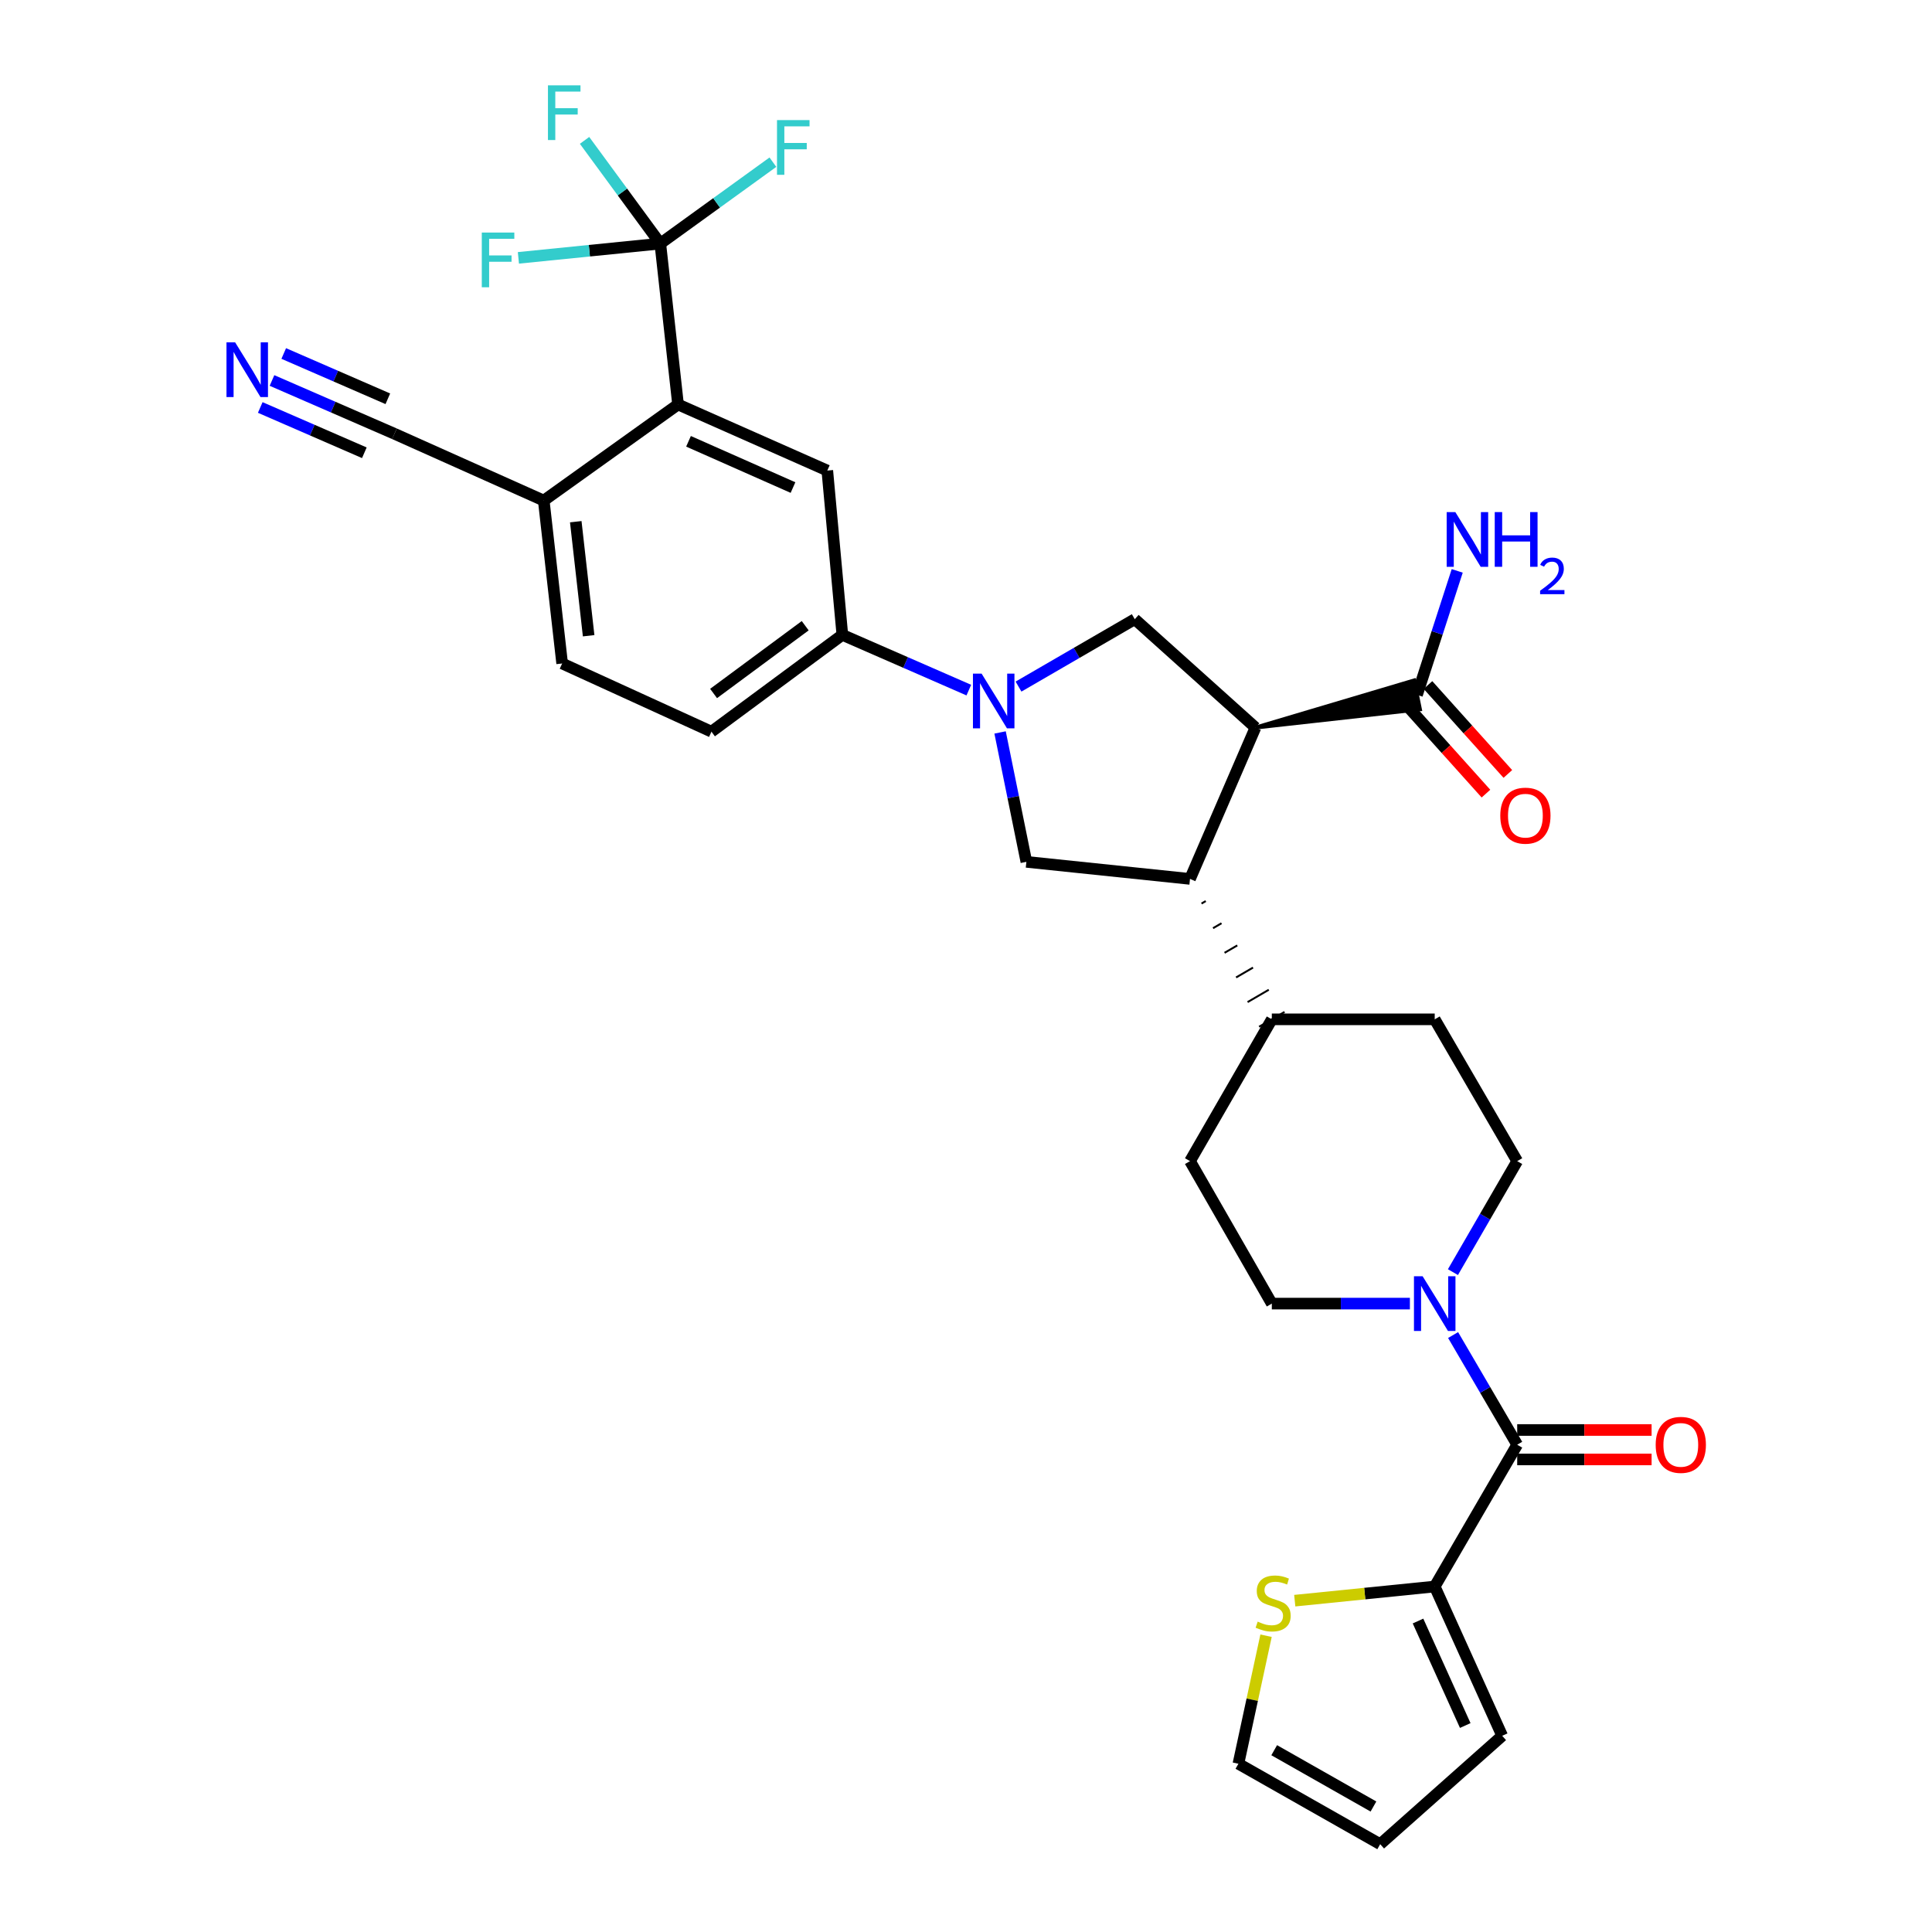<?xml version='1.0' encoding='iso-8859-1'?>
<svg version='1.1' baseProfile='full'
              xmlns='http://www.w3.org/2000/svg'
                      xmlns:rdkit='http://www.rdkit.org/xml'
                      xmlns:xlink='http://www.w3.org/1999/xlink'
                  xml:space='preserve'
width='1000px' height='1000px' viewBox='0 0 1000 1000'>
<!-- END OF HEADER -->
<rect style='opacity:1.0;fill:#FFFFFF;stroke:none' width='1000' height='1000' x='0' y='0'> </rect>
<path class='bond-1' d='M 649.819,376.598 L 615.944,454.92' style='fill:none;fill-rule:evenodd;stroke:#000000;stroke-width:6px;stroke-linecap:butt;stroke-linejoin:miter;stroke-opacity:1' />
<path class='bond-4' d='M 649.819,376.598 L 587.351,320.496' style='fill:none;fill-rule:evenodd;stroke:#000000;stroke-width:6px;stroke-linecap:butt;stroke-linejoin:miter;stroke-opacity:1' />
<path class='bond-8' d='M 649.819,376.598 L 734.961,367.119 L 731.935,352.186 Z' style='fill:#000000;fill-rule:evenodd;fill-opacity:1;stroke:#000000;stroke-width:2px;stroke-linecap:butt;stroke-linejoin:miter;stroke-opacity:1;' />
<path class='bond-0' d='M 527.186,355.377 L 557.268,337.936' style='fill:none;fill-rule:evenodd;stroke:#0000FF;stroke-width:6px;stroke-linecap:butt;stroke-linejoin:miter;stroke-opacity:1' />
<path class='bond-0' d='M 557.268,337.936 L 587.351,320.496' style='fill:none;fill-rule:evenodd;stroke:#000000;stroke-width:6px;stroke-linecap:butt;stroke-linejoin:miter;stroke-opacity:1' />
<path class='bond-10' d='M 501.459,357.201 L 468.728,342.903' style='fill:none;fill-rule:evenodd;stroke:#0000FF;stroke-width:6px;stroke-linecap:butt;stroke-linejoin:miter;stroke-opacity:1' />
<path class='bond-10' d='M 468.728,342.903 L 435.997,328.605' style='fill:none;fill-rule:evenodd;stroke:#000000;stroke-width:6px;stroke-linecap:butt;stroke-linejoin:miter;stroke-opacity:1' />
<path class='bond-32' d='M 517.643,379.111 L 524.446,412.601' style='fill:none;fill-rule:evenodd;stroke:#0000FF;stroke-width:6px;stroke-linecap:butt;stroke-linejoin:miter;stroke-opacity:1' />
<path class='bond-32' d='M 524.446,412.601 L 531.248,446.092' style='fill:none;fill-rule:evenodd;stroke:#000000;stroke-width:6px;stroke-linecap:butt;stroke-linejoin:miter;stroke-opacity:1' />
<path class='bond-7' d='M 615.944,454.92 L 531.248,446.092' style='fill:none;fill-rule:evenodd;stroke:#000000;stroke-width:6px;stroke-linecap:butt;stroke-linejoin:miter;stroke-opacity:1' />
<path class='bond-16' d='M 621.905,467.673 L 624.099,466.395' style='fill:none;fill-rule:evenodd;stroke:#000000;stroke-width:1.0px;stroke-linecap:butt;stroke-linejoin:miter;stroke-opacity:1' />
<path class='bond-16' d='M 627.866,480.427 L 632.254,477.87' style='fill:none;fill-rule:evenodd;stroke:#000000;stroke-width:1.0px;stroke-linecap:butt;stroke-linejoin:miter;stroke-opacity:1' />
<path class='bond-16' d='M 633.827,493.18 L 640.409,489.345' style='fill:none;fill-rule:evenodd;stroke:#000000;stroke-width:1.0px;stroke-linecap:butt;stroke-linejoin:miter;stroke-opacity:1' />
<path class='bond-16' d='M 639.787,505.933 L 648.564,500.82' style='fill:none;fill-rule:evenodd;stroke:#000000;stroke-width:1.0px;stroke-linecap:butt;stroke-linejoin:miter;stroke-opacity:1' />
<path class='bond-16' d='M 645.748,518.687 L 656.719,512.295' style='fill:none;fill-rule:evenodd;stroke:#000000;stroke-width:1.0px;stroke-linecap:butt;stroke-linejoin:miter;stroke-opacity:1' />
<path class='bond-16' d='M 651.709,531.44 L 664.874,523.77' style='fill:none;fill-rule:evenodd;stroke:#000000;stroke-width:1.0px;stroke-linecap:butt;stroke-linejoin:miter;stroke-opacity:1' />
<path class='bond-2' d='M 341.77,126.075 L 350.954,209.357' style='fill:none;fill-rule:evenodd;stroke:#000000;stroke-width:6px;stroke-linecap:butt;stroke-linejoin:miter;stroke-opacity:1' />
<path class='bond-26' d='M 341.77,126.075 L 322.166,99.367' style='fill:none;fill-rule:evenodd;stroke:#000000;stroke-width:6px;stroke-linecap:butt;stroke-linejoin:miter;stroke-opacity:1' />
<path class='bond-26' d='M 322.166,99.367 L 302.562,72.658' style='fill:none;fill-rule:evenodd;stroke:#33CCCC;stroke-width:6px;stroke-linecap:butt;stroke-linejoin:miter;stroke-opacity:1' />
<path class='bond-27' d='M 341.77,126.075 L 305.047,129.772' style='fill:none;fill-rule:evenodd;stroke:#000000;stroke-width:6px;stroke-linecap:butt;stroke-linejoin:miter;stroke-opacity:1' />
<path class='bond-27' d='M 305.047,129.772 L 268.324,133.47' style='fill:none;fill-rule:evenodd;stroke:#33CCCC;stroke-width:6px;stroke-linecap:butt;stroke-linejoin:miter;stroke-opacity:1' />
<path class='bond-28' d='M 341.77,126.075 L 370.911,105.008' style='fill:none;fill-rule:evenodd;stroke:#000000;stroke-width:6px;stroke-linecap:butt;stroke-linejoin:miter;stroke-opacity:1' />
<path class='bond-28' d='M 370.911,105.008 L 400.052,83.942' style='fill:none;fill-rule:evenodd;stroke:#33CCCC;stroke-width:6px;stroke-linecap:butt;stroke-linejoin:miter;stroke-opacity:1' />
<path class='bond-3' d='M 785.301,747.783 L 768.711,719.401' style='fill:none;fill-rule:evenodd;stroke:#000000;stroke-width:6px;stroke-linecap:butt;stroke-linejoin:miter;stroke-opacity:1' />
<path class='bond-3' d='M 768.711,719.401 L 752.12,691.018' style='fill:none;fill-rule:evenodd;stroke:#0000FF;stroke-width:6px;stroke-linecap:butt;stroke-linejoin:miter;stroke-opacity:1' />
<path class='bond-9' d='M 785.301,747.783 L 742.606,821.179' style='fill:none;fill-rule:evenodd;stroke:#000000;stroke-width:6px;stroke-linecap:butt;stroke-linejoin:miter;stroke-opacity:1' />
<path class='bond-19' d='M 785.301,755.401 L 820.082,755.401' style='fill:none;fill-rule:evenodd;stroke:#000000;stroke-width:6px;stroke-linecap:butt;stroke-linejoin:miter;stroke-opacity:1' />
<path class='bond-19' d='M 820.082,755.401 L 854.863,755.401' style='fill:none;fill-rule:evenodd;stroke:#FF0000;stroke-width:6px;stroke-linecap:butt;stroke-linejoin:miter;stroke-opacity:1' />
<path class='bond-19' d='M 785.301,740.165 L 820.082,740.165' style='fill:none;fill-rule:evenodd;stroke:#000000;stroke-width:6px;stroke-linecap:butt;stroke-linejoin:miter;stroke-opacity:1' />
<path class='bond-19' d='M 820.082,740.165 L 854.863,740.165' style='fill:none;fill-rule:evenodd;stroke:#FF0000;stroke-width:6px;stroke-linecap:butt;stroke-linejoin:miter;stroke-opacity:1' />
<path class='bond-5' d='M 729.759,674.743 L 694.025,674.743' style='fill:none;fill-rule:evenodd;stroke:#0000FF;stroke-width:6px;stroke-linecap:butt;stroke-linejoin:miter;stroke-opacity:1' />
<path class='bond-5' d='M 694.025,674.743 L 658.292,674.743' style='fill:none;fill-rule:evenodd;stroke:#000000;stroke-width:6px;stroke-linecap:butt;stroke-linejoin:miter;stroke-opacity:1' />
<path class='bond-33' d='M 752.038,658.453 L 768.67,629.727' style='fill:none;fill-rule:evenodd;stroke:#0000FF;stroke-width:6px;stroke-linecap:butt;stroke-linejoin:miter;stroke-opacity:1' />
<path class='bond-33' d='M 768.67,629.727 L 785.301,601' style='fill:none;fill-rule:evenodd;stroke:#000000;stroke-width:6px;stroke-linecap:butt;stroke-linejoin:miter;stroke-opacity:1' />
<path class='bond-6' d='M 350.954,209.357 L 428.21,243.562' style='fill:none;fill-rule:evenodd;stroke:#000000;stroke-width:6px;stroke-linecap:butt;stroke-linejoin:miter;stroke-opacity:1' />
<path class='bond-6' d='M 356.374,228.419 L 410.453,252.363' style='fill:none;fill-rule:evenodd;stroke:#000000;stroke-width:6px;stroke-linecap:butt;stroke-linejoin:miter;stroke-opacity:1' />
<path class='bond-34' d='M 350.954,209.357 L 281.444,259.094' style='fill:none;fill-rule:evenodd;stroke:#000000;stroke-width:6px;stroke-linecap:butt;stroke-linejoin:miter;stroke-opacity:1' />
<path class='bond-22' d='M 727.78,364.743 L 748.454,387.759' style='fill:none;fill-rule:evenodd;stroke:#000000;stroke-width:6px;stroke-linecap:butt;stroke-linejoin:miter;stroke-opacity:1' />
<path class='bond-22' d='M 748.454,387.759 L 769.127,410.775' style='fill:none;fill-rule:evenodd;stroke:#FF0000;stroke-width:6px;stroke-linecap:butt;stroke-linejoin:miter;stroke-opacity:1' />
<path class='bond-22' d='M 739.115,354.562 L 759.789,377.578' style='fill:none;fill-rule:evenodd;stroke:#000000;stroke-width:6px;stroke-linecap:butt;stroke-linejoin:miter;stroke-opacity:1' />
<path class='bond-22' d='M 759.789,377.578 L 780.462,400.594' style='fill:none;fill-rule:evenodd;stroke:#FF0000;stroke-width:6px;stroke-linecap:butt;stroke-linejoin:miter;stroke-opacity:1' />
<path class='bond-31' d='M 733.448,359.652 L 743.853,327.57' style='fill:none;fill-rule:evenodd;stroke:#000000;stroke-width:6px;stroke-linecap:butt;stroke-linejoin:miter;stroke-opacity:1' />
<path class='bond-31' d='M 743.853,327.57 L 754.257,295.488' style='fill:none;fill-rule:evenodd;stroke:#0000FF;stroke-width:6px;stroke-linecap:butt;stroke-linejoin:miter;stroke-opacity:1' />
<path class='bond-13' d='M 742.606,821.179 L 706.383,824.842' style='fill:none;fill-rule:evenodd;stroke:#000000;stroke-width:6px;stroke-linecap:butt;stroke-linejoin:miter;stroke-opacity:1' />
<path class='bond-13' d='M 706.383,824.842 L 670.159,828.504' style='fill:none;fill-rule:evenodd;stroke:#CCCC00;stroke-width:6px;stroke-linecap:butt;stroke-linejoin:miter;stroke-opacity:1' />
<path class='bond-20' d='M 742.606,821.179 L 777.531,898.443' style='fill:none;fill-rule:evenodd;stroke:#000000;stroke-width:6px;stroke-linecap:butt;stroke-linejoin:miter;stroke-opacity:1' />
<path class='bond-20' d='M 733.962,839.044 L 758.409,893.129' style='fill:none;fill-rule:evenodd;stroke:#000000;stroke-width:6px;stroke-linecap:butt;stroke-linejoin:miter;stroke-opacity:1' />
<path class='bond-11' d='M 435.997,328.605 L 428.21,243.562' style='fill:none;fill-rule:evenodd;stroke:#000000;stroke-width:6px;stroke-linecap:butt;stroke-linejoin:miter;stroke-opacity:1' />
<path class='bond-23' d='M 435.997,328.605 L 368.247,378.714' style='fill:none;fill-rule:evenodd;stroke:#000000;stroke-width:6px;stroke-linecap:butt;stroke-linejoin:miter;stroke-opacity:1' />
<path class='bond-23' d='M 416.774,323.871 L 369.35,358.948' style='fill:none;fill-rule:evenodd;stroke:#000000;stroke-width:6px;stroke-linecap:butt;stroke-linejoin:miter;stroke-opacity:1' />
<path class='bond-12' d='M 140.783,196.938 L 172.477,210.727' style='fill:none;fill-rule:evenodd;stroke:#0000FF;stroke-width:6px;stroke-linecap:butt;stroke-linejoin:miter;stroke-opacity:1' />
<path class='bond-12' d='M 172.477,210.727 L 204.171,224.517' style='fill:none;fill-rule:evenodd;stroke:#000000;stroke-width:6px;stroke-linecap:butt;stroke-linejoin:miter;stroke-opacity:1' />
<path class='bond-12' d='M 134.705,210.909 L 161.645,222.63' style='fill:none;fill-rule:evenodd;stroke:#0000FF;stroke-width:6px;stroke-linecap:butt;stroke-linejoin:miter;stroke-opacity:1' />
<path class='bond-12' d='M 161.645,222.63 L 188.585,234.351' style='fill:none;fill-rule:evenodd;stroke:#000000;stroke-width:6px;stroke-linecap:butt;stroke-linejoin:miter;stroke-opacity:1' />
<path class='bond-12' d='M 146.862,182.967 L 173.802,194.688' style='fill:none;fill-rule:evenodd;stroke:#0000FF;stroke-width:6px;stroke-linecap:butt;stroke-linejoin:miter;stroke-opacity:1' />
<path class='bond-12' d='M 173.802,194.688 L 200.742,206.409' style='fill:none;fill-rule:evenodd;stroke:#000000;stroke-width:6px;stroke-linecap:butt;stroke-linejoin:miter;stroke-opacity:1' />
<path class='bond-21' d='M 655.305,846.645 L 648.152,879.777' style='fill:none;fill-rule:evenodd;stroke:#CCCC00;stroke-width:6px;stroke-linecap:butt;stroke-linejoin:miter;stroke-opacity:1' />
<path class='bond-21' d='M 648.152,879.777 L 640.999,912.909' style='fill:none;fill-rule:evenodd;stroke:#000000;stroke-width:6px;stroke-linecap:butt;stroke-linejoin:miter;stroke-opacity:1' />
<path class='bond-14' d='M 204.171,224.517 L 281.444,259.094' style='fill:none;fill-rule:evenodd;stroke:#000000;stroke-width:6px;stroke-linecap:butt;stroke-linejoin:miter;stroke-opacity:1' />
<path class='bond-15' d='M 281.444,259.094 L 290.966,343.417' style='fill:none;fill-rule:evenodd;stroke:#000000;stroke-width:6px;stroke-linecap:butt;stroke-linejoin:miter;stroke-opacity:1' />
<path class='bond-15' d='M 298.012,270.033 L 304.678,329.059' style='fill:none;fill-rule:evenodd;stroke:#000000;stroke-width:6px;stroke-linecap:butt;stroke-linejoin:miter;stroke-opacity:1' />
<path class='bond-29' d='M 658.292,527.605 L 742.606,527.605' style='fill:none;fill-rule:evenodd;stroke:#000000;stroke-width:6px;stroke-linecap:butt;stroke-linejoin:miter;stroke-opacity:1' />
<path class='bond-30' d='M 658.292,527.605 L 615.944,601' style='fill:none;fill-rule:evenodd;stroke:#000000;stroke-width:6px;stroke-linecap:butt;stroke-linejoin:miter;stroke-opacity:1' />
<path class='bond-17' d='M 785.301,601 L 742.606,527.605' style='fill:none;fill-rule:evenodd;stroke:#000000;stroke-width:6px;stroke-linecap:butt;stroke-linejoin:miter;stroke-opacity:1' />
<path class='bond-18' d='M 658.292,674.743 L 615.944,601' style='fill:none;fill-rule:evenodd;stroke:#000000;stroke-width:6px;stroke-linecap:butt;stroke-linejoin:miter;stroke-opacity:1' />
<path class='bond-24' d='M 777.531,898.443 L 714.386,954.545' style='fill:none;fill-rule:evenodd;stroke:#000000;stroke-width:6px;stroke-linecap:butt;stroke-linejoin:miter;stroke-opacity:1' />
<path class='bond-35' d='M 640.999,912.909 L 714.386,954.545' style='fill:none;fill-rule:evenodd;stroke:#000000;stroke-width:6px;stroke-linecap:butt;stroke-linejoin:miter;stroke-opacity:1' />
<path class='bond-35' d='M 659.525,905.902 L 710.896,935.048' style='fill:none;fill-rule:evenodd;stroke:#000000;stroke-width:6px;stroke-linecap:butt;stroke-linejoin:miter;stroke-opacity:1' />
<path class='bond-25' d='M 368.247,378.714 L 290.966,343.417' style='fill:none;fill-rule:evenodd;stroke:#000000;stroke-width:6px;stroke-linecap:butt;stroke-linejoin:miter;stroke-opacity:1' />
<path  class='atom-1' d='M 508.076 348.666
L 517.356 363.666
Q 518.276 365.146, 519.756 367.826
Q 521.236 370.506, 521.316 370.666
L 521.316 348.666
L 525.076 348.666
L 525.076 376.986
L 521.196 376.986
L 511.236 360.586
Q 510.076 358.666, 508.836 356.466
Q 507.636 354.266, 507.276 353.586
L 507.276 376.986
L 503.596 376.986
L 503.596 348.666
L 508.076 348.666
' fill='#0000FF'/>
<path  class='atom-6' d='M 736.346 660.583
L 745.626 675.583
Q 746.546 677.063, 748.026 679.743
Q 749.506 682.423, 749.586 682.583
L 749.586 660.583
L 753.346 660.583
L 753.346 688.903
L 749.466 688.903
L 739.506 672.503
Q 738.346 670.583, 737.106 668.383
Q 735.906 666.183, 735.546 665.503
L 735.546 688.903
L 731.866 688.903
L 731.866 660.583
L 736.346 660.583
' fill='#0000FF'/>
<path  class='atom-13' d='M 121.706 177.201
L 130.986 192.201
Q 131.906 193.681, 133.386 196.361
Q 134.866 199.041, 134.946 199.201
L 134.946 177.201
L 138.706 177.201
L 138.706 205.521
L 134.826 205.521
L 124.866 189.121
Q 123.706 187.201, 122.466 185.001
Q 121.266 182.801, 120.906 182.121
L 120.906 205.521
L 117.226 205.521
L 117.226 177.201
L 121.706 177.201
' fill='#0000FF'/>
<path  class='atom-14' d='M 650.977 839.355
Q 651.297 839.475, 652.617 840.035
Q 653.937 840.595, 655.377 840.955
Q 656.857 841.275, 658.297 841.275
Q 660.977 841.275, 662.537 839.995
Q 664.097 838.675, 664.097 836.395
Q 664.097 834.835, 663.297 833.875
Q 662.537 832.915, 661.337 832.395
Q 660.137 831.875, 658.137 831.275
Q 655.617 830.515, 654.097 829.795
Q 652.617 829.075, 651.537 827.555
Q 650.497 826.035, 650.497 823.475
Q 650.497 819.915, 652.897 817.715
Q 655.337 815.515, 660.137 815.515
Q 663.417 815.515, 667.137 817.075
L 666.217 820.155
Q 662.817 818.755, 660.257 818.755
Q 657.497 818.755, 655.977 819.915
Q 654.457 821.035, 654.497 822.995
Q 654.497 824.515, 655.257 825.435
Q 656.057 826.355, 657.177 826.875
Q 658.337 827.395, 660.257 827.995
Q 662.817 828.795, 664.337 829.595
Q 665.857 830.395, 666.937 832.035
Q 668.057 833.635, 668.057 836.395
Q 668.057 840.315, 665.417 842.435
Q 662.817 844.515, 658.457 844.515
Q 655.937 844.515, 654.017 843.955
Q 652.137 843.435, 649.897 842.515
L 650.977 839.355
' fill='#CCCC00'/>
<path  class='atom-20' d='M 856.98 747.863
Q 856.98 741.063, 860.34 737.263
Q 863.7 733.463, 869.98 733.463
Q 876.26 733.463, 879.62 737.263
Q 882.98 741.063, 882.98 747.863
Q 882.98 754.743, 879.58 758.663
Q 876.18 762.543, 869.98 762.543
Q 863.74 762.543, 860.34 758.663
Q 856.98 754.783, 856.98 747.863
M 869.98 759.343
Q 874.3 759.343, 876.62 756.463
Q 878.98 753.543, 878.98 747.863
Q 878.98 742.303, 876.62 739.503
Q 874.3 736.663, 869.98 736.663
Q 865.66 736.663, 863.3 739.463
Q 860.98 742.263, 860.98 747.863
Q 860.98 753.583, 863.3 756.463
Q 865.66 759.343, 869.98 759.343
' fill='#FF0000'/>
<path  class='atom-23' d='M 776.542 422.183
Q 776.542 415.383, 779.902 411.583
Q 783.262 407.783, 789.542 407.783
Q 795.822 407.783, 799.182 411.583
Q 802.542 415.383, 802.542 422.183
Q 802.542 429.063, 799.142 432.983
Q 795.742 436.863, 789.542 436.863
Q 783.302 436.863, 779.902 432.983
Q 776.542 429.103, 776.542 422.183
M 789.542 433.663
Q 793.862 433.663, 796.182 430.783
Q 798.542 427.863, 798.542 422.183
Q 798.542 416.623, 796.182 413.823
Q 793.862 410.983, 789.542 410.983
Q 785.222 410.983, 782.862 413.783
Q 780.542 416.583, 780.542 422.183
Q 780.542 427.903, 782.862 430.783
Q 785.222 433.663, 789.542 433.663
' fill='#FF0000'/>
<path  class='atom-27' d='M 283.621 44.165
L 300.461 44.165
L 300.461 47.405
L 287.421 47.405
L 287.421 56.005
L 299.021 56.005
L 299.021 59.285
L 287.421 59.285
L 287.421 72.485
L 283.621 72.485
L 283.621 44.165
' fill='#33CCCC'/>
<path  class='atom-28' d='M 249.374 120.371
L 266.214 120.371
L 266.214 123.611
L 253.174 123.611
L 253.174 132.211
L 264.774 132.211
L 264.774 135.491
L 253.174 135.491
L 253.174 148.691
L 249.374 148.691
L 249.374 120.371
' fill='#33CCCC'/>
<path  class='atom-29' d='M 402.175 62.16
L 419.015 62.16
L 419.015 65.4
L 405.975 65.4
L 405.975 74
L 417.575 74
L 417.575 77.28
L 405.975 77.28
L 405.975 90.48
L 402.175 90.48
L 402.175 62.16
' fill='#33CCCC'/>
<path  class='atom-32' d='M 753.275 265.054
L 762.555 280.054
Q 763.475 281.534, 764.955 284.214
Q 766.435 286.894, 766.515 287.054
L 766.515 265.054
L 770.275 265.054
L 770.275 293.374
L 766.395 293.374
L 756.435 276.974
Q 755.275 275.054, 754.035 272.854
Q 752.835 270.654, 752.475 269.974
L 752.475 293.374
L 748.795 293.374
L 748.795 265.054
L 753.275 265.054
' fill='#0000FF'/>
<path  class='atom-32' d='M 773.675 265.054
L 777.515 265.054
L 777.515 277.094
L 791.995 277.094
L 791.995 265.054
L 795.835 265.054
L 795.835 293.374
L 791.995 293.374
L 791.995 280.294
L 777.515 280.294
L 777.515 293.374
L 773.675 293.374
L 773.675 265.054
' fill='#0000FF'/>
<path  class='atom-32' d='M 797.208 292.381
Q 797.895 290.612, 799.531 289.635
Q 801.168 288.632, 803.439 288.632
Q 806.263 288.632, 807.847 290.163
Q 809.431 291.694, 809.431 294.413
Q 809.431 297.185, 807.372 299.773
Q 805.339 302.36, 801.115 305.422
L 809.748 305.422
L 809.748 307.534
L 797.155 307.534
L 797.155 305.765
Q 800.64 303.284, 802.699 301.436
Q 804.785 299.588, 805.788 297.925
Q 806.791 296.261, 806.791 294.545
Q 806.791 292.75, 805.894 291.747
Q 804.996 290.744, 803.439 290.744
Q 801.934 290.744, 800.931 291.351
Q 799.927 291.958, 799.215 293.305
L 797.208 292.381
' fill='#0000FF'/>
</svg>
